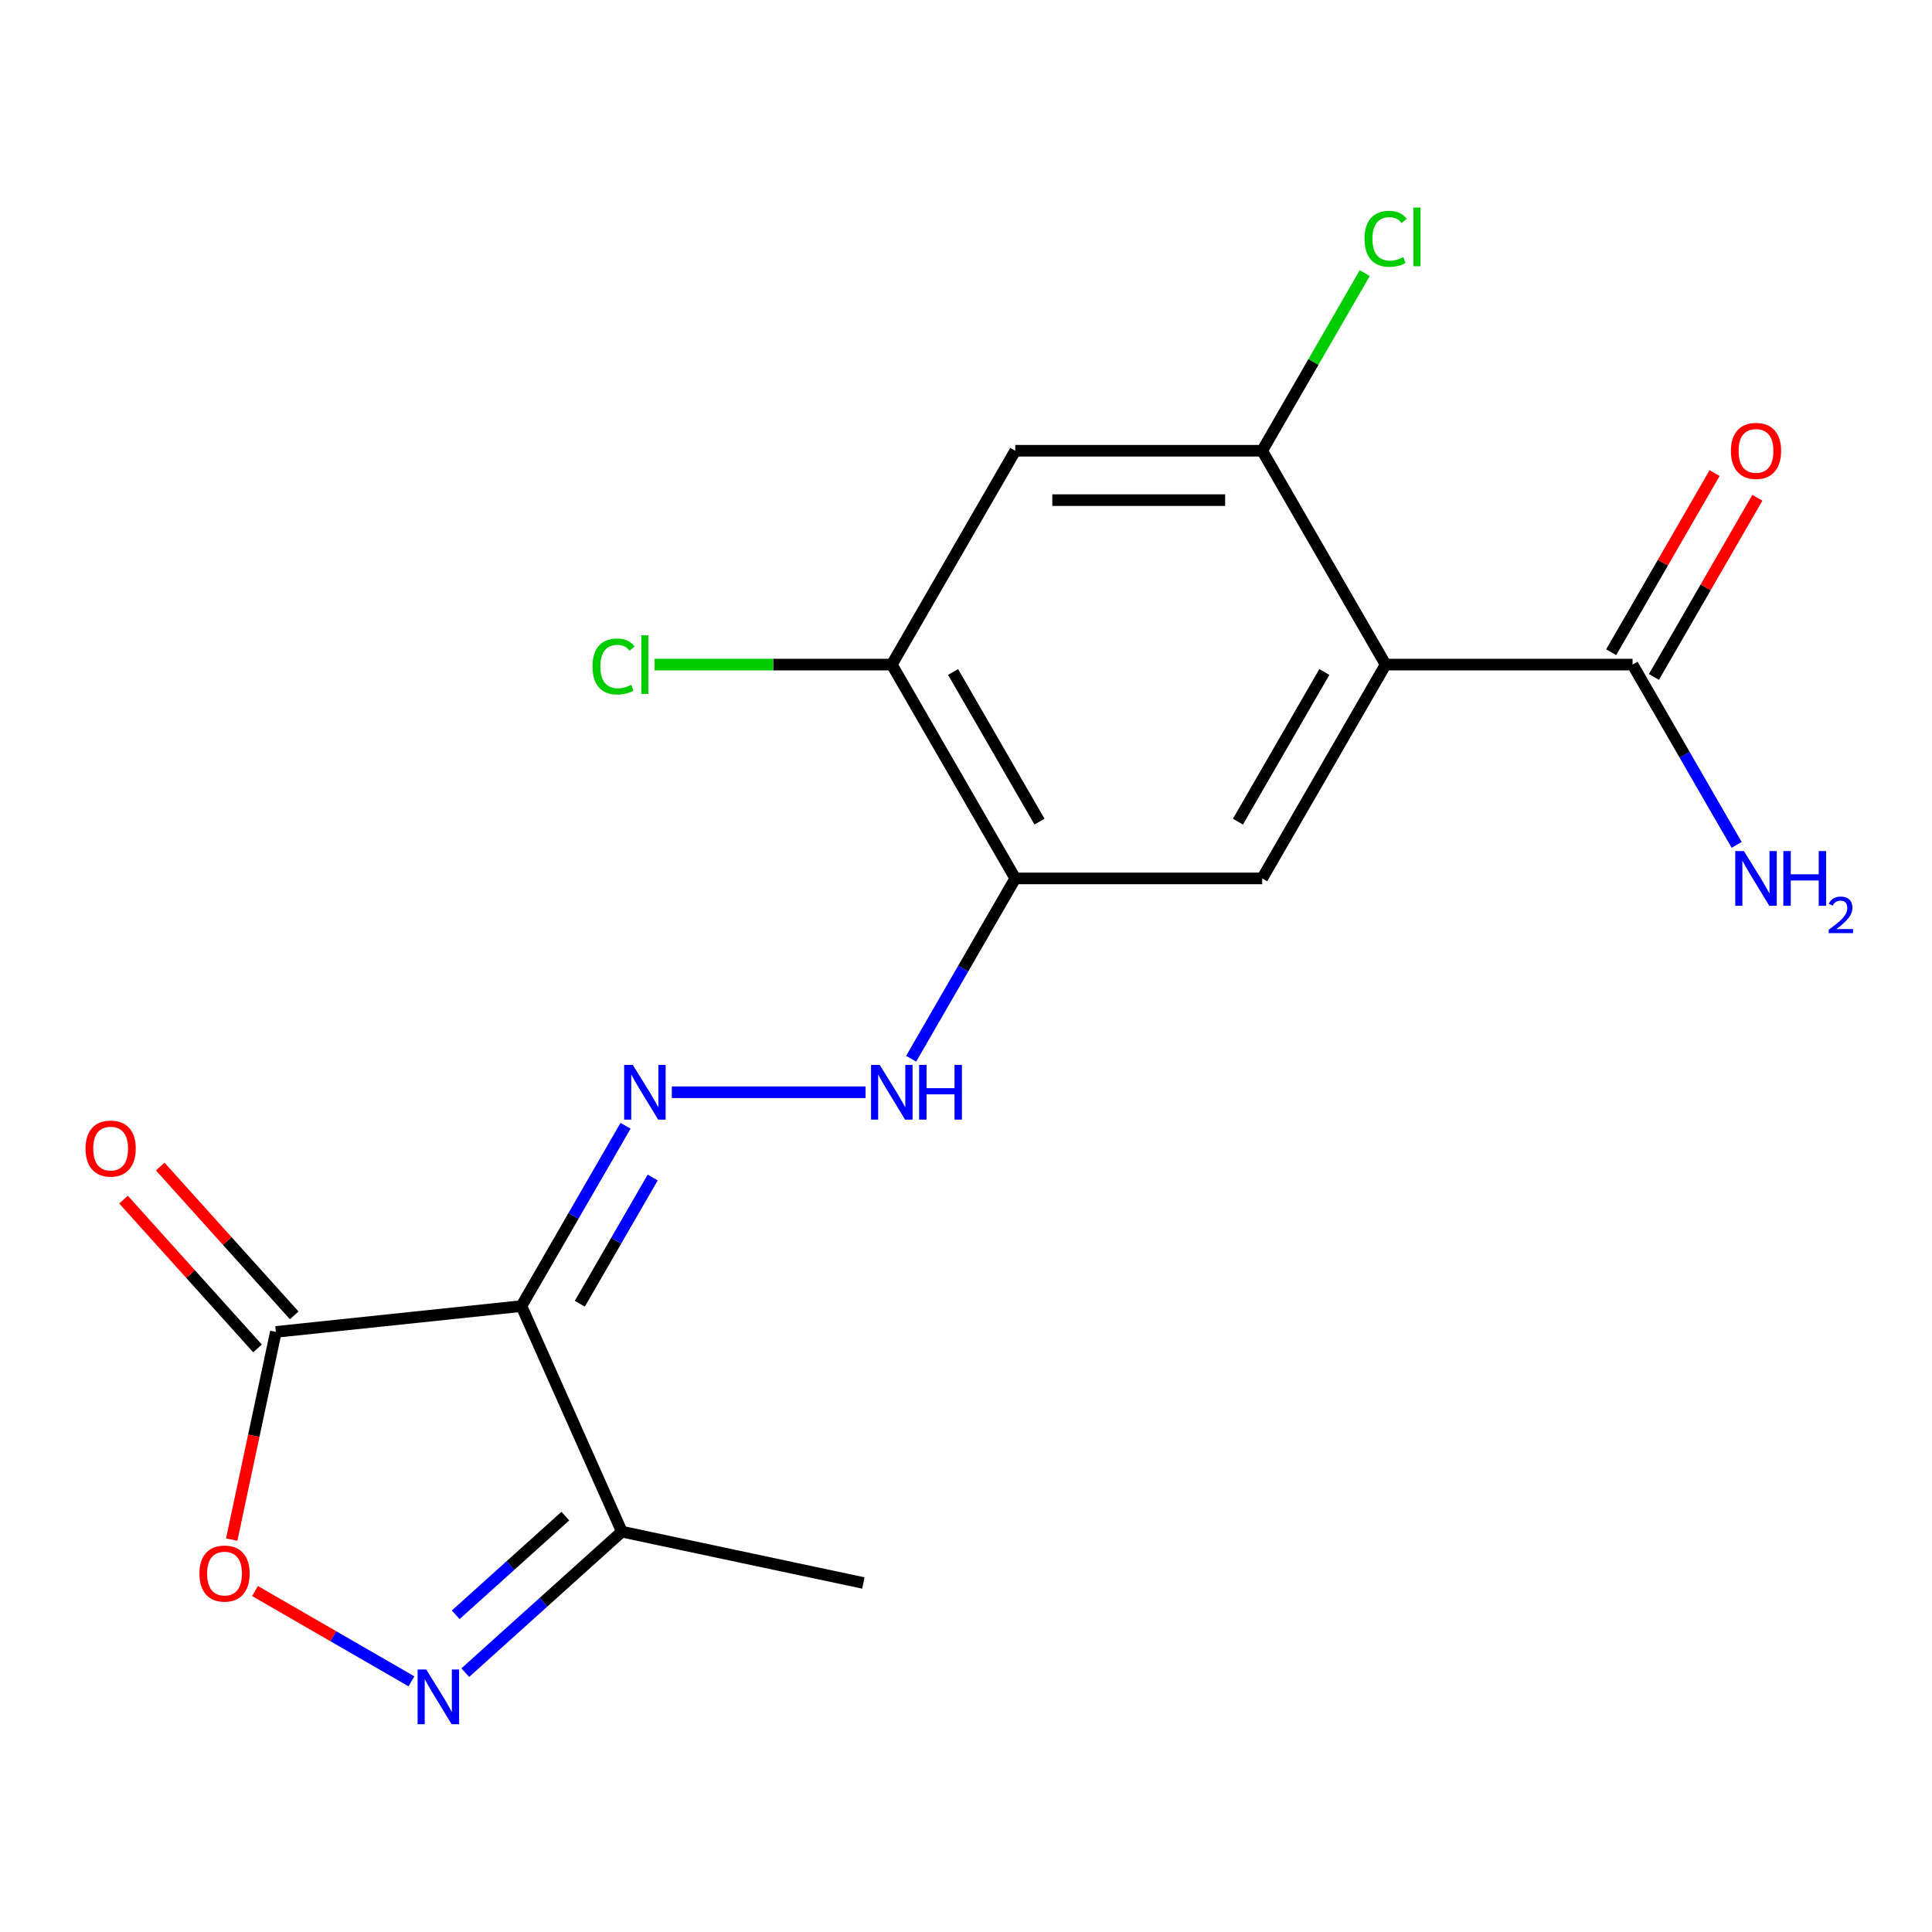 <?xml version='1.0' encoding='iso-8859-1'?>
<svg version='1.1' baseProfile='full'
              xmlns='http://www.w3.org/2000/svg'
                      xmlns:rdkit='http://www.rdkit.org/xml'
                      xmlns:xlink='http://www.w3.org/1999/xlink'
                  xml:space='preserve'
width='1000px' height='1000px' viewBox='0 0 1000 1000'>
<!-- END OF HEADER -->
<rect style='opacity:1.0;fill:#FFFFFF;stroke:none' width='1000' height='1000' x='0' y='0'> </rect>
<path class='bond-1' d='M 269.891,676.03 L 142.787,689.39' style='fill:none;fill-rule:evenodd;stroke:#000000;stroke-width:6px;stroke-linecap:butt;stroke-linejoin:miter;stroke-opacity:1' />
<path class='bond-3' d='M 269.891,676.03 L 296.831,629.367' style='fill:none;fill-rule:evenodd;stroke:#000000;stroke-width:6px;stroke-linecap:butt;stroke-linejoin:miter;stroke-opacity:1' />
<path class='bond-3' d='M 296.831,629.367 L 323.772,582.704' style='fill:none;fill-rule:evenodd;stroke:#0000FF;stroke-width:6px;stroke-linecap:butt;stroke-linejoin:miter;stroke-opacity:1' />
<path class='bond-3' d='M 300.109,674.812 L 318.968,642.148' style='fill:none;fill-rule:evenodd;stroke:#000000;stroke-width:6px;stroke-linecap:butt;stroke-linejoin:miter;stroke-opacity:1' />
<path class='bond-3' d='M 318.968,642.148 L 337.826,609.484' style='fill:none;fill-rule:evenodd;stroke:#0000FF;stroke-width:6px;stroke-linecap:butt;stroke-linejoin:miter;stroke-opacity:1' />
<path class='bond-5' d='M 269.891,676.03 L 321.873,792.785' style='fill:none;fill-rule:evenodd;stroke:#000000;stroke-width:6px;stroke-linecap:butt;stroke-linejoin:miter;stroke-opacity:1' />
<path class='bond-0' d='M 717.203,343.987 L 653.301,454.668' style='fill:none;fill-rule:evenodd;stroke:#000000;stroke-width:6px;stroke-linecap:butt;stroke-linejoin:miter;stroke-opacity:1' />
<path class='bond-0' d='M 685.481,347.809 L 640.75,425.286' style='fill:none;fill-rule:evenodd;stroke:#000000;stroke-width:6px;stroke-linecap:butt;stroke-linejoin:miter;stroke-opacity:1' />
<path class='bond-9' d='M 717.203,343.987 L 845.006,343.987' style='fill:none;fill-rule:evenodd;stroke:#000000;stroke-width:6px;stroke-linecap:butt;stroke-linejoin:miter;stroke-opacity:1' />
<path class='bond-20' d='M 717.203,343.987 L 653.301,233.306' style='fill:none;fill-rule:evenodd;stroke:#000000;stroke-width:6px;stroke-linecap:butt;stroke-linejoin:miter;stroke-opacity:1' />
<path class='bond-4' d='M 142.787,689.39 L 131.363,743.137' style='fill:none;fill-rule:evenodd;stroke:#000000;stroke-width:6px;stroke-linecap:butt;stroke-linejoin:miter;stroke-opacity:1' />
<path class='bond-4' d='M 131.363,743.137 L 119.938,796.885' style='fill:none;fill-rule:evenodd;stroke:#FF0000;stroke-width:6px;stroke-linecap:butt;stroke-linejoin:miter;stroke-opacity:1' />
<path class='bond-13' d='M 152.285,680.838 L 117.61,642.327' style='fill:none;fill-rule:evenodd;stroke:#000000;stroke-width:6px;stroke-linecap:butt;stroke-linejoin:miter;stroke-opacity:1' />
<path class='bond-13' d='M 117.61,642.327 L 82.934,603.816' style='fill:none;fill-rule:evenodd;stroke:#FF0000;stroke-width:6px;stroke-linecap:butt;stroke-linejoin:miter;stroke-opacity:1' />
<path class='bond-13' d='M 133.29,697.941 L 98.614,659.431' style='fill:none;fill-rule:evenodd;stroke:#000000;stroke-width:6px;stroke-linecap:butt;stroke-linejoin:miter;stroke-opacity:1' />
<path class='bond-13' d='M 98.614,659.431 L 63.939,620.92' style='fill:none;fill-rule:evenodd;stroke:#FF0000;stroke-width:6px;stroke-linecap:butt;stroke-linejoin:miter;stroke-opacity:1' />
<path class='bond-2' d='M 240.832,865.755 L 281.352,829.27' style='fill:none;fill-rule:evenodd;stroke:#0000FF;stroke-width:6px;stroke-linecap:butt;stroke-linejoin:miter;stroke-opacity:1' />
<path class='bond-2' d='M 281.352,829.27 L 321.873,792.785' style='fill:none;fill-rule:evenodd;stroke:#000000;stroke-width:6px;stroke-linecap:butt;stroke-linejoin:miter;stroke-opacity:1' />
<path class='bond-2' d='M 235.884,835.814 L 264.249,810.275' style='fill:none;fill-rule:evenodd;stroke:#0000FF;stroke-width:6px;stroke-linecap:butt;stroke-linejoin:miter;stroke-opacity:1' />
<path class='bond-2' d='M 264.249,810.275 L 292.613,784.735' style='fill:none;fill-rule:evenodd;stroke:#000000;stroke-width:6px;stroke-linecap:butt;stroke-linejoin:miter;stroke-opacity:1' />
<path class='bond-19' d='M 212.961,870.257 L 172.485,846.887' style='fill:none;fill-rule:evenodd;stroke:#0000FF;stroke-width:6px;stroke-linecap:butt;stroke-linejoin:miter;stroke-opacity:1' />
<path class='bond-19' d='M 172.485,846.887 L 132.008,823.518' style='fill:none;fill-rule:evenodd;stroke:#FF0000;stroke-width:6px;stroke-linecap:butt;stroke-linejoin:miter;stroke-opacity:1' />
<path class='bond-10' d='M 347.727,565.349 L 448.009,565.349' style='fill:none;fill-rule:evenodd;stroke:#0000FF;stroke-width:6px;stroke-linecap:butt;stroke-linejoin:miter;stroke-opacity:1' />
<path class='bond-18' d='M 321.873,792.785 L 446.884,819.357' style='fill:none;fill-rule:evenodd;stroke:#000000;stroke-width:6px;stroke-linecap:butt;stroke-linejoin:miter;stroke-opacity:1' />
<path class='bond-6' d='M 653.301,454.668 L 525.498,454.668' style='fill:none;fill-rule:evenodd;stroke:#000000;stroke-width:6px;stroke-linecap:butt;stroke-linejoin:miter;stroke-opacity:1' />
<path class='bond-7' d='M 653.301,233.306 L 525.498,233.306' style='fill:none;fill-rule:evenodd;stroke:#000000;stroke-width:6px;stroke-linecap:butt;stroke-linejoin:miter;stroke-opacity:1' />
<path class='bond-7' d='M 634.131,258.867 L 544.668,258.867' style='fill:none;fill-rule:evenodd;stroke:#000000;stroke-width:6px;stroke-linecap:butt;stroke-linejoin:miter;stroke-opacity:1' />
<path class='bond-16' d='M 653.301,233.306 L 679.844,187.333' style='fill:none;fill-rule:evenodd;stroke:#000000;stroke-width:6px;stroke-linecap:butt;stroke-linejoin:miter;stroke-opacity:1' />
<path class='bond-16' d='M 679.844,187.333 L 706.386,141.36' style='fill:none;fill-rule:evenodd;stroke:#00CC00;stroke-width:6px;stroke-linecap:butt;stroke-linejoin:miter;stroke-opacity:1' />
<path class='bond-8' d='M 525.498,454.668 L 498.557,501.331' style='fill:none;fill-rule:evenodd;stroke:#000000;stroke-width:6px;stroke-linecap:butt;stroke-linejoin:miter;stroke-opacity:1' />
<path class='bond-8' d='M 498.557,501.331 L 471.616,547.994' style='fill:none;fill-rule:evenodd;stroke:#0000FF;stroke-width:6px;stroke-linecap:butt;stroke-linejoin:miter;stroke-opacity:1' />
<path class='bond-12' d='M 525.498,454.668 L 461.596,343.987' style='fill:none;fill-rule:evenodd;stroke:#000000;stroke-width:6px;stroke-linecap:butt;stroke-linejoin:miter;stroke-opacity:1' />
<path class='bond-12' d='M 538.049,425.286 L 493.317,347.809' style='fill:none;fill-rule:evenodd;stroke:#000000;stroke-width:6px;stroke-linecap:butt;stroke-linejoin:miter;stroke-opacity:1' />
<path class='bond-14' d='M 856.075,350.377 L 882.842,304.014' style='fill:none;fill-rule:evenodd;stroke:#000000;stroke-width:6px;stroke-linecap:butt;stroke-linejoin:miter;stroke-opacity:1' />
<path class='bond-14' d='M 882.842,304.014 L 909.61,257.651' style='fill:none;fill-rule:evenodd;stroke:#FF0000;stroke-width:6px;stroke-linecap:butt;stroke-linejoin:miter;stroke-opacity:1' />
<path class='bond-14' d='M 833.938,337.597 L 860.706,291.234' style='fill:none;fill-rule:evenodd;stroke:#000000;stroke-width:6px;stroke-linecap:butt;stroke-linejoin:miter;stroke-opacity:1' />
<path class='bond-14' d='M 860.706,291.234 L 887.474,244.871' style='fill:none;fill-rule:evenodd;stroke:#FF0000;stroke-width:6px;stroke-linecap:butt;stroke-linejoin:miter;stroke-opacity:1' />
<path class='bond-15' d='M 845.006,343.987 L 871.947,390.65' style='fill:none;fill-rule:evenodd;stroke:#000000;stroke-width:6px;stroke-linecap:butt;stroke-linejoin:miter;stroke-opacity:1' />
<path class='bond-15' d='M 871.947,390.65 L 898.888,437.313' style='fill:none;fill-rule:evenodd;stroke:#0000FF;stroke-width:6px;stroke-linecap:butt;stroke-linejoin:miter;stroke-opacity:1' />
<path class='bond-11' d='M 525.498,233.306 L 461.596,343.987' style='fill:none;fill-rule:evenodd;stroke:#000000;stroke-width:6px;stroke-linecap:butt;stroke-linejoin:miter;stroke-opacity:1' />
<path class='bond-17' d='M 461.596,343.987 L 400.212,343.987' style='fill:none;fill-rule:evenodd;stroke:#000000;stroke-width:6px;stroke-linecap:butt;stroke-linejoin:miter;stroke-opacity:1' />
<path class='bond-17' d='M 400.212,343.987 L 338.827,343.987' style='fill:none;fill-rule:evenodd;stroke:#00CC00;stroke-width:6px;stroke-linecap:butt;stroke-linejoin:miter;stroke-opacity:1' />
<path  class='atom-3' d='M 220.636 864.142
L 229.916 879.142
Q 230.836 880.622, 232.316 883.302
Q 233.796 885.982, 233.876 886.142
L 233.876 864.142
L 237.636 864.142
L 237.636 892.462
L 233.756 892.462
L 223.796 876.062
Q 222.636 874.142, 221.396 871.942
Q 220.196 869.742, 219.836 869.062
L 219.836 892.462
L 216.156 892.462
L 216.156 864.142
L 220.636 864.142
' fill='#0000FF'/>
<path  class='atom-4' d='M 327.532 551.189
L 336.812 566.189
Q 337.732 567.669, 339.212 570.349
Q 340.692 573.029, 340.772 573.189
L 340.772 551.189
L 344.532 551.189
L 344.532 579.509
L 340.652 579.509
L 330.692 563.109
Q 329.532 561.189, 328.292 558.989
Q 327.092 556.789, 326.732 556.109
L 326.732 579.509
L 323.052 579.509
L 323.052 551.189
L 327.532 551.189
' fill='#0000FF'/>
<path  class='atom-5' d='M 103.215 814.48
Q 103.215 807.68, 106.575 803.88
Q 109.935 800.08, 116.215 800.08
Q 122.495 800.08, 125.855 803.88
Q 129.215 807.68, 129.215 814.48
Q 129.215 821.36, 125.815 825.28
Q 122.415 829.16, 116.215 829.16
Q 109.975 829.16, 106.575 825.28
Q 103.215 821.4, 103.215 814.48
M 116.215 825.96
Q 120.535 825.96, 122.855 823.08
Q 125.215 820.16, 125.215 814.48
Q 125.215 808.92, 122.855 806.12
Q 120.535 803.28, 116.215 803.28
Q 111.895 803.28, 109.535 806.08
Q 107.215 808.88, 107.215 814.48
Q 107.215 820.2, 109.535 823.08
Q 111.895 825.96, 116.215 825.96
' fill='#FF0000'/>
<path  class='atom-11' d='M 455.336 551.189
L 464.616 566.189
Q 465.536 567.669, 467.016 570.349
Q 468.496 573.029, 468.576 573.189
L 468.576 551.189
L 472.336 551.189
L 472.336 579.509
L 468.456 579.509
L 458.496 563.109
Q 457.336 561.189, 456.096 558.989
Q 454.896 556.789, 454.536 556.109
L 454.536 579.509
L 450.856 579.509
L 450.856 551.189
L 455.336 551.189
' fill='#0000FF'/>
<path  class='atom-11' d='M 475.736 551.189
L 479.576 551.189
L 479.576 563.229
L 494.056 563.229
L 494.056 551.189
L 497.896 551.189
L 497.896 579.509
L 494.056 579.509
L 494.056 566.429
L 479.576 566.429
L 479.576 579.509
L 475.736 579.509
L 475.736 551.189
' fill='#0000FF'/>
<path  class='atom-14' d='M 44.27 594.493
Q 44.27 587.693, 47.63 583.893
Q 50.99 580.093, 57.27 580.093
Q 63.55 580.093, 66.91 583.893
Q 70.27 587.693, 70.27 594.493
Q 70.27 601.373, 66.87 605.293
Q 63.47 609.173, 57.27 609.173
Q 51.03 609.173, 47.63 605.293
Q 44.27 601.413, 44.27 594.493
M 57.27 605.973
Q 61.59 605.973, 63.91 603.093
Q 66.27 600.173, 66.27 594.493
Q 66.27 588.933, 63.91 586.133
Q 61.59 583.293, 57.27 583.293
Q 52.95 583.293, 50.59 586.093
Q 48.27 588.893, 48.27 594.493
Q 48.27 600.213, 50.59 603.093
Q 52.95 605.973, 57.27 605.973
' fill='#FF0000'/>
<path  class='atom-15' d='M 895.908 233.386
Q 895.908 226.586, 899.268 222.786
Q 902.628 218.986, 908.908 218.986
Q 915.188 218.986, 918.548 222.786
Q 921.908 226.586, 921.908 233.386
Q 921.908 240.266, 918.508 244.186
Q 915.108 248.066, 908.908 248.066
Q 902.668 248.066, 899.268 244.186
Q 895.908 240.306, 895.908 233.386
M 908.908 244.866
Q 913.228 244.866, 915.548 241.986
Q 917.908 239.066, 917.908 233.386
Q 917.908 227.826, 915.548 225.026
Q 913.228 222.186, 908.908 222.186
Q 904.588 222.186, 902.228 224.986
Q 899.908 227.786, 899.908 233.386
Q 899.908 239.106, 902.228 241.986
Q 904.588 244.866, 908.908 244.866
' fill='#FF0000'/>
<path  class='atom-16' d='M 902.648 440.508
L 911.928 455.508
Q 912.848 456.988, 914.328 459.668
Q 915.808 462.348, 915.888 462.508
L 915.888 440.508
L 919.648 440.508
L 919.648 468.828
L 915.768 468.828
L 905.808 452.428
Q 904.648 450.508, 903.408 448.308
Q 902.208 446.108, 901.848 445.428
L 901.848 468.828
L 898.168 468.828
L 898.168 440.508
L 902.648 440.508
' fill='#0000FF'/>
<path  class='atom-16' d='M 923.048 440.508
L 926.888 440.508
L 926.888 452.548
L 941.368 452.548
L 941.368 440.508
L 945.208 440.508
L 945.208 468.828
L 941.368 468.828
L 941.368 455.748
L 926.888 455.748
L 926.888 468.828
L 923.048 468.828
L 923.048 440.508
' fill='#0000FF'/>
<path  class='atom-16' d='M 946.581 467.835
Q 947.267 466.066, 948.904 465.089
Q 950.541 464.086, 952.811 464.086
Q 955.636 464.086, 957.22 465.617
Q 958.804 467.148, 958.804 469.867
Q 958.804 472.639, 956.745 475.227
Q 954.712 477.814, 950.488 480.876
L 959.121 480.876
L 959.121 482.988
L 946.528 482.988
L 946.528 481.219
Q 950.013 478.738, 952.072 476.89
Q 954.158 475.042, 955.161 473.379
Q 956.164 471.715, 956.164 469.999
Q 956.164 468.204, 955.267 467.201
Q 954.369 466.198, 952.811 466.198
Q 951.307 466.198, 950.303 466.805
Q 949.3 467.412, 948.587 468.759
L 946.581 467.835
' fill='#0000FF'/>
<path  class='atom-17' d='M 706.283 123.605
Q 706.283 116.565, 709.563 112.885
Q 712.883 109.165, 719.163 109.165
Q 725.003 109.165, 728.123 113.285
L 725.483 115.445
Q 723.203 112.445, 719.163 112.445
Q 714.883 112.445, 712.603 115.325
Q 710.363 118.165, 710.363 123.605
Q 710.363 129.205, 712.683 132.085
Q 715.043 134.965, 719.603 134.965
Q 722.723 134.965, 726.363 133.085
L 727.483 136.085
Q 726.003 137.045, 723.763 137.605
Q 721.523 138.165, 719.043 138.165
Q 712.883 138.165, 709.563 134.405
Q 706.283 130.645, 706.283 123.605
' fill='#00CC00'/>
<path  class='atom-17' d='M 731.563 107.445
L 735.243 107.445
L 735.243 137.805
L 731.563 137.805
L 731.563 107.445
' fill='#00CC00'/>
<path  class='atom-18' d='M 306.672 344.967
Q 306.672 337.927, 309.952 334.247
Q 313.272 330.527, 319.552 330.527
Q 325.392 330.527, 328.512 334.647
L 325.872 336.807
Q 323.592 333.807, 319.552 333.807
Q 315.272 333.807, 312.992 336.687
Q 310.752 339.527, 310.752 344.967
Q 310.752 350.567, 313.072 353.447
Q 315.432 356.327, 319.992 356.327
Q 323.112 356.327, 326.752 354.447
L 327.872 357.447
Q 326.392 358.407, 324.152 358.967
Q 321.912 359.527, 319.432 359.527
Q 313.272 359.527, 309.952 355.767
Q 306.672 352.007, 306.672 344.967
' fill='#00CC00'/>
<path  class='atom-18' d='M 331.952 328.807
L 335.632 328.807
L 335.632 359.167
L 331.952 359.167
L 331.952 328.807
' fill='#00CC00'/>
</svg>
